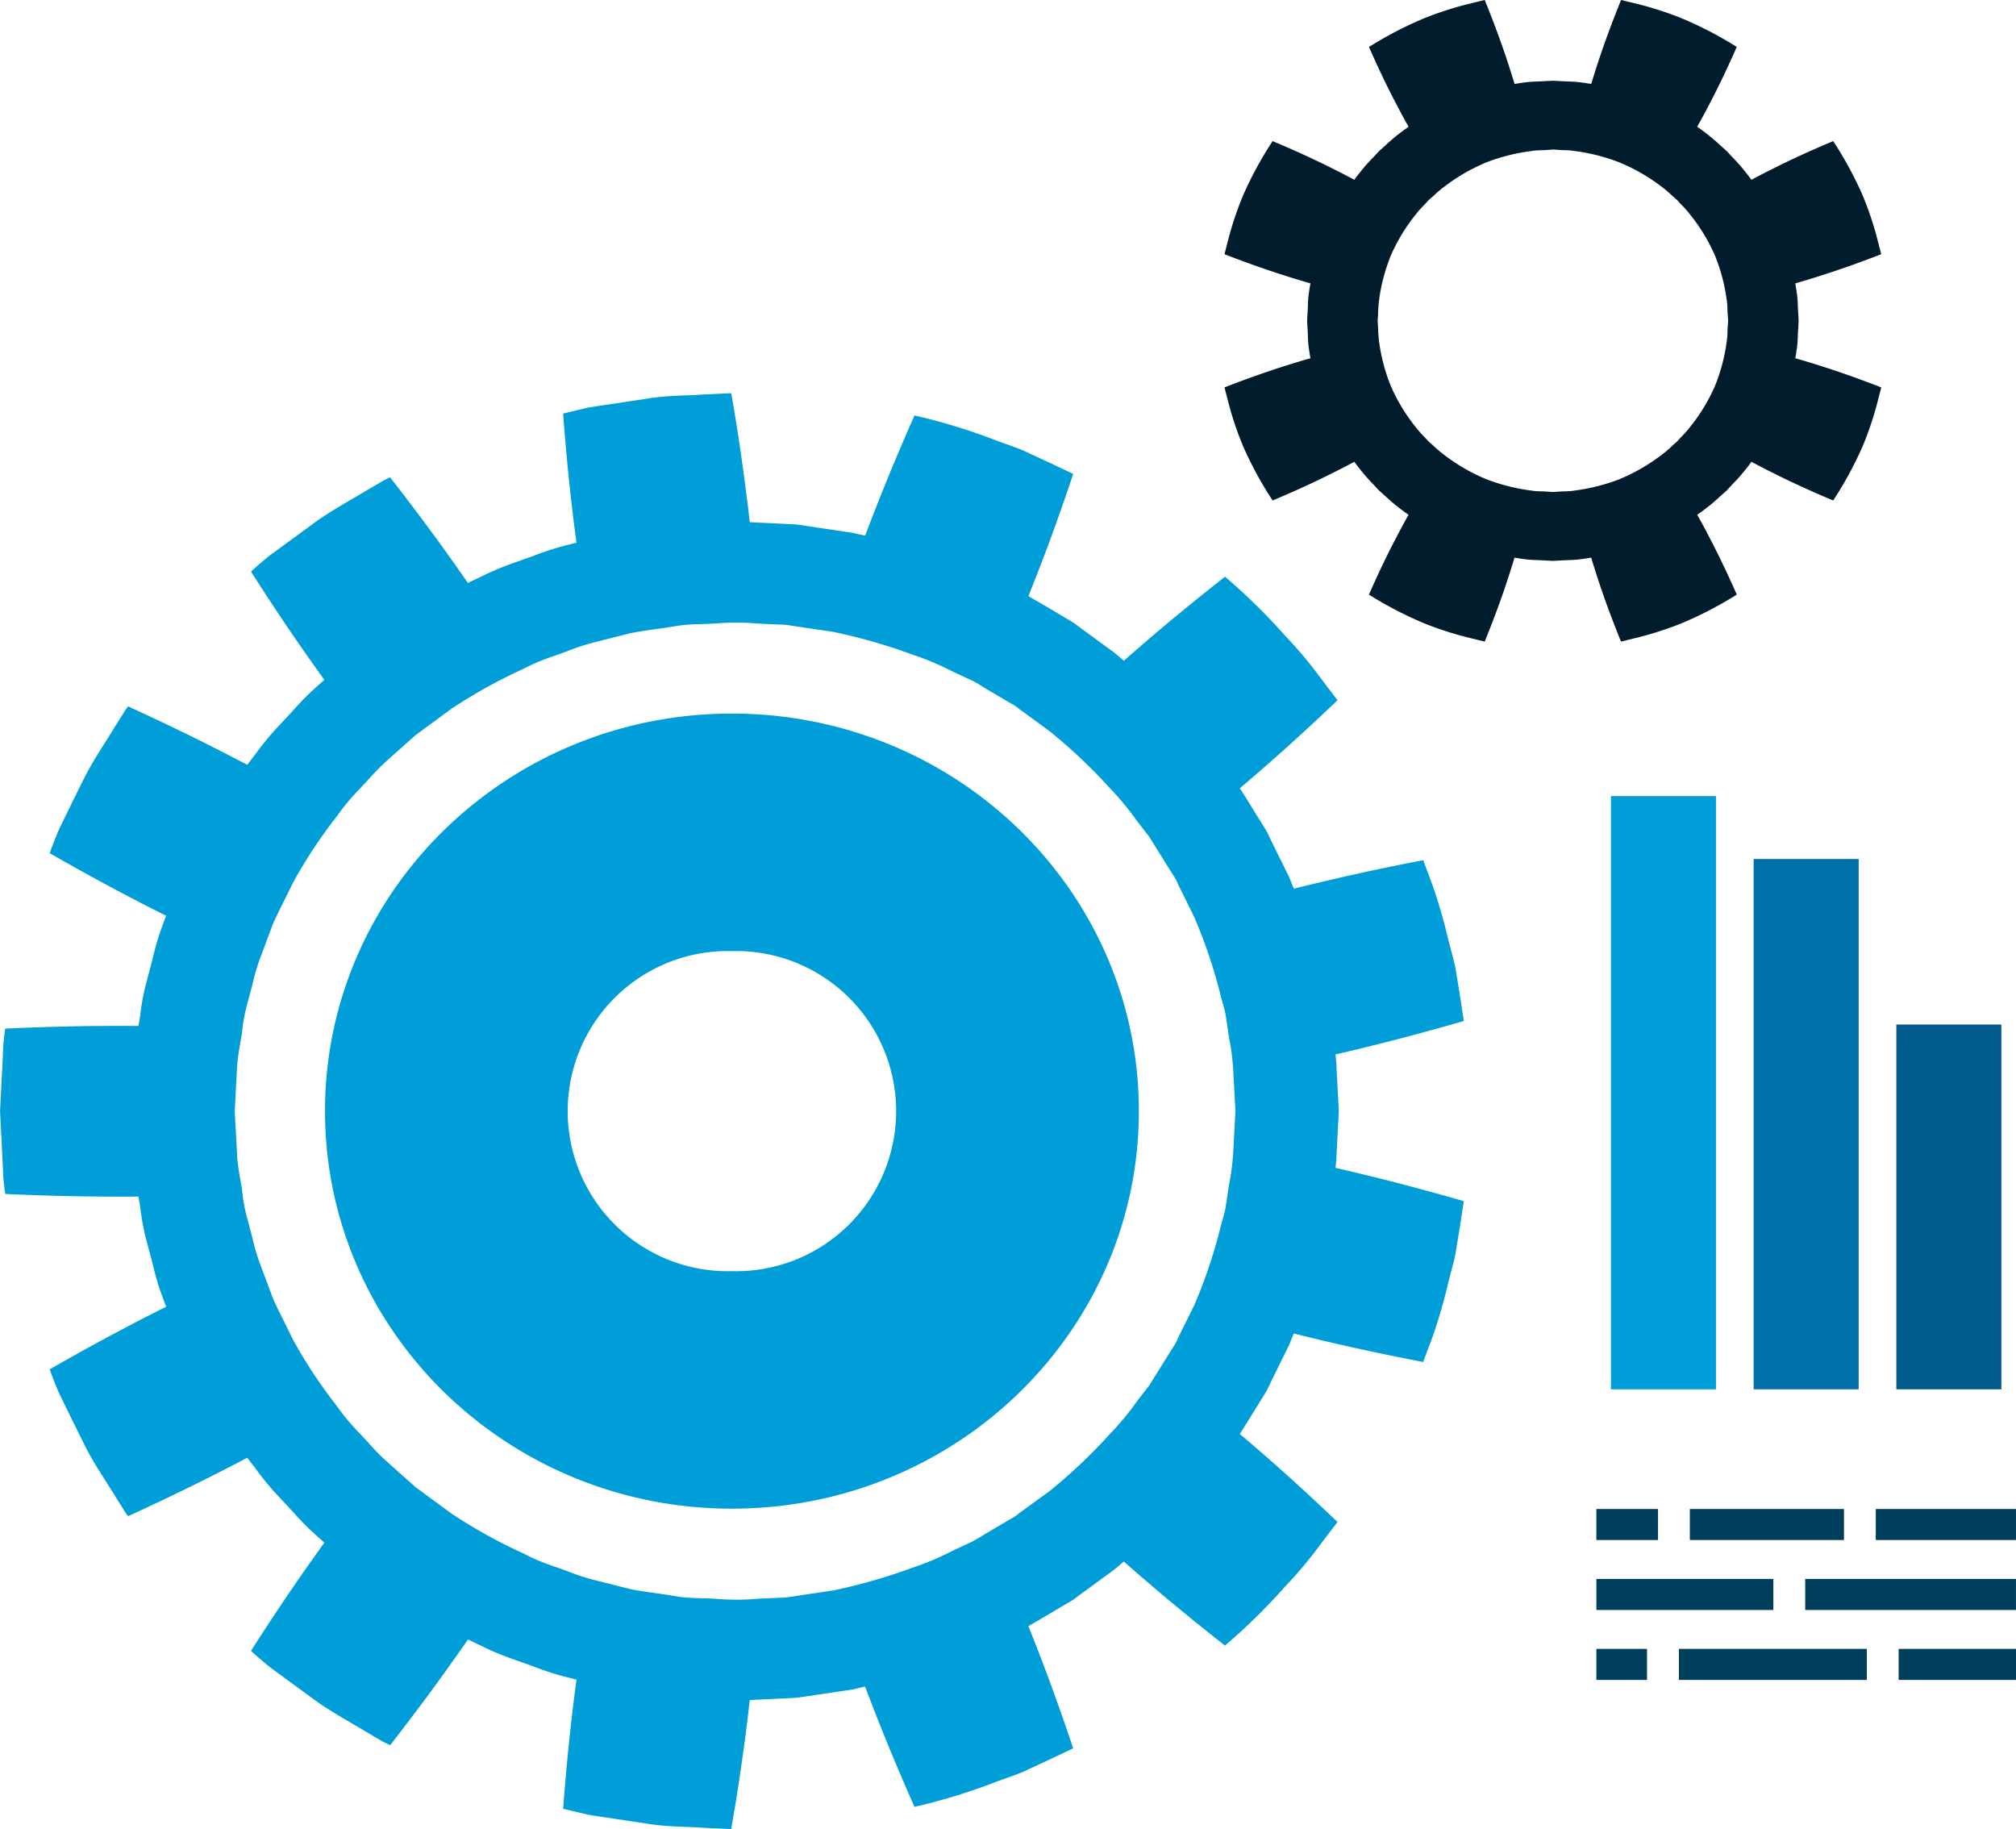 <svg xmlns="http://www.w3.org/2000/svg" xmlns:xlink="http://www.w3.org/1999/xlink" width="188.343" height="170.872" viewBox="0 0 188.343 170.872">
  <defs>
    <clipPath id="clip-path">
      <path id="Path_4776" data-name="Path 4776" d="M0,97.011H188.34V-73.861H0Z" transform="translate(0 73.861)" fill="none"/>
    </clipPath>
  </defs>
  <g id="Group_678" data-name="Group 678" transform="translate(0 73.861)">
    <g id="Group_677" data-name="Group 677" transform="translate(0 -73.861)" clip-path="url(#clip-path)">
      <g id="Group_674" data-name="Group 674" transform="translate(0 36.731)">
        <path id="Path_4773" data-name="Path 4773" d="M72.74,41.54c-1.143-.28-2.281-.551-3.352-.794.035-.386.09-.787.09-1.145.13-2.494.217-4.155.217-4.155s-.088-1.661-.217-4.157c0-.359-.056-.761-.095-1.145,1.076-.241,2.214-.511,3.357-.8,4.333-1.06,8.638-2.323,8.638-2.323s-.15-.955-.368-2.4c-.12-.717-.252-1.557-.4-2.452-.18-.891-.453-1.823-.694-2.767a47.711,47.711,0,0,0-1.49-5.129C77.922,12.916,77.582,12,77.582,12s-4.428.835-8.777,1.865c-1.143.264-2.265.537-3.313.8-.146-.359-.3-.738-.428-1.071-1.11-2.246-1.848-3.745-1.848-3.745a6.383,6.383,0,0,0-.544-1.013c-.389-.62-.939-1.513-1.6-2.577-.194-.3-.412-.652-.62-.981.824-.7,1.7-1.451,2.577-2.221,3.368-2.94,6.545-6,6.545-6L68.095-4.886A40.3,40.3,0,0,0,64.65-9a56.1,56.1,0,0,0-5.585-5.481s-3.528,2.746-6.892,5.629c-.881.752-1.751,1.508-2.554,2.219-.3-.252-.615-.518-.891-.75l-3.41-2.494a5.868,5.868,0,0,0-.969-.641c-.634-.379-1.545-.918-2.637-1.566-.317-.178-.68-.382-1.013-.585.393-.995.819-2.064,1.231-3.142,1.582-4.109,2.952-8.275,2.952-8.275l-2.235-1.055-2.295-1.069c-.847-.375-1.8-.676-2.723-1.02a55.331,55.331,0,0,0-7.572-2.318s-1.809,4.032-3.408,8.12c-.423,1.062-.833,2.121-1.208,3.116-.386-.09-.789-.183-1.141-.266-2.529-.379-4.213-.627-4.213-.627s-.421-.079-1.159-.162l-3.086-.15c-.361-.019-.78-.037-1.178-.056-.118-1.06-.254-2.189-.409-3.32-.278-2.191-.6-4.384-.865-6.022s-.458-2.709-.458-2.709l-2.473.113c-1.483.118-3.472.069-5.425.4l-5.4.812c-1.446.345-2.408.576-2.408.576s.315,4.409.835,8.763c.127,1.134.273,2.253.412,3.3-.382.1-.787.2-1.141.289a26.692,26.692,0,0,0-2.922.96c-.7.248-1.1.393-1.1.393l-1.1.389A24.757,24.757,0,0,0-10.606-14.4c-.333.143-.706.329-1.066.5-.608-.877-1.261-1.814-1.932-2.746-2.575-3.609-5.342-7.128-5.342-7.128s-.22.113-.6.305c-.37.217-.9.53-1.545.9-1.256.773-3,1.712-4.618,2.829l-4.365,3.193c-1.15.916-1.86,1.589-1.86,1.589s2.383,3.762,4.916,7.38c.657.942,1.316,1.872,1.943,2.737-.3.259-.606.532-.877.773a26.477,26.477,0,0,0-2.133,2.179c-.5.537-.789.842-.789.842s-.287.31-.789.849a26.08,26.08,0,0,0-1.909,2.367c-.227.278-.472.611-.708.921-.958-.5-1.98-1.034-3.021-1.557-3.993-2.036-8.109-3.9-8.109-3.9a3.52,3.52,0,0,0-.386.551c-.229.361-.553.877-.942,1.494-.747,1.256-1.872,2.864-2.748,4.6s-1.721,3.493-2.367,4.807c-.569,1.344-.888,2.26-.888,2.26s3.891,2.251,7.861,4.305c1.025.541,2.057,1.062,3.017,1.541-.137.366-.278.75-.4,1.083a24.758,24.758,0,0,0-.854,2.9c-.185.706-.291,1.108-.291,1.108s-.1.4-.289,1.106a20.665,20.665,0,0,0-.567,2.959c-.044.356-.118.759-.183,1.141-1.085-.007-2.244-.009-3.41,0-4.507.023-9.034.248-9.034.248a17.575,17.575,0,0,0-.217,2.411c-.074,1.448-.169,3.382-.268,5.312.1,1.932.194,3.863.268,5.312a17.312,17.312,0,0,0,.22,2.411s4.527.222,9.032.241c1.166.014,2.327.012,3.41,0,.065.382.139.787.183,1.138a20.727,20.727,0,0,0,.567,2.966c.185.7.289,1.106.289,1.106s.106.4.294,1.108a24.2,24.2,0,0,0,.851,2.894c.125.335.266.719.4,1.083-.96.484-1.99,1-3.017,1.543-3.97,2.054-7.861,4.305-7.861,4.305s.319.918.888,2.26c.645,1.314,1.5,3.061,2.367,4.81s2,3.341,2.748,4.594c.389.62.713,1.136.942,1.5a3.52,3.52,0,0,0,.386.551s4.116-1.865,8.109-3.9c1.041-.523,2.064-1.055,3.021-1.559.236.312.481.645.708.923a25.993,25.993,0,0,0,1.909,2.364c.5.541.789.844.789.844s.289.31.789.849a26.547,26.547,0,0,0,2.133,2.175c.271.241.581.518.877.777-.627.865-1.286,1.8-1.943,2.734-2.533,3.618-4.916,7.378-4.916,7.378s.717.673,1.862,1.594l4.363,3.193c1.617,1.117,3.364,2.057,4.622,2.827.636.377,1.171.687,1.541.9l.611.3s2.76-3.516,5.335-7.13c.671-.932,1.326-1.867,1.936-2.746.356.169.731.356,1.064.5A23.238,23.238,0,0,0-7.788,86.52c.7.252,1.1.393,1.1.393l1.1.393a27.734,27.734,0,0,0,2.922.96l1.141.285c-.139,1.05-.285,2.172-.412,3.3-.521,4.358-.833,8.766-.833,8.766l2.413.574c1.467.222,3.426.516,5.39.81,1.959.328,3.947.282,5.425.4,1.49.065,2.473.111,2.473.111s.183-1.083.458-2.707c.261-1.643.588-3.829.872-6.02.15-1.136.285-2.263.4-3.324.4-.019.817-.037,1.178-.056,1.275-.06,2.343-.113,3.086-.15.738-.083,1.161-.16,1.161-.16l4.21-.625c.352-.086.754-.178,1.141-.271.375.995.784,2.057,1.208,3.121,1.6,4.083,3.412,8.118,3.412,8.118a55.481,55.481,0,0,0,7.567-2.318c.928-.349,1.876-.648,2.723-1.02.84-.389,1.626-.756,2.295-1.071l2.235-1.055s-1.37-4.166-2.952-8.273c-.407-1.08-.833-2.145-1.231-3.144.333-.2.7-.4,1.013-.585,1.092-.648,2-1.187,2.637-1.566a5.69,5.69,0,0,0,.969-.641l3.41-2.492c.275-.234.588-.5.891-.75.8.71,1.673,1.464,2.554,2.214,3.364,2.887,6.892,5.633,6.892,5.633a55.527,55.527,0,0,0,5.585-5.48,39.768,39.768,0,0,0,3.445-4.123c.888-1.164,1.485-1.939,1.485-1.939s-3.183-3.065-6.552-6.006c-.874-.768-1.754-1.522-2.577-2.216.211-.333.426-.678.62-.986.662-1.066,1.212-1.955,1.6-2.577a6.2,6.2,0,0,0,.544-1.011s.738-1.5,1.848-3.748c.132-.331.282-.71.428-1.071,1.048.266,2.17.539,3.313.805,4.349,1.027,8.779,1.86,8.777,1.86s.34-.909.854-2.276a49.071,49.071,0,0,0,1.488-5.129c.236-.942.509-1.876.689-2.767.146-.9.278-1.735.4-2.452.217-1.439.368-2.4.368-2.4S77.073,42.6,72.74,41.54M54.226,57.488c-.329.511-.782,1.247-1.337,2.131-.278.442-.574.921-.886,1.427-.366.472-.754.972-1.152,1.488a26.9,26.9,0,0,1-2.61,3.146,49.627,49.627,0,0,1-5.582,5.27c-1.7,1.238-2.832,2.061-2.832,2.061a3.637,3.637,0,0,1-.8.532c-.527.315-1.282.759-2.191,1.3-.453.259-.925.585-1.467.854-.546.252-1.122.523-1.721.8a25.978,25.978,0,0,1-3.8,1.606,51.937,51.937,0,0,1-7.428,2.126l-3.486.516s-.345.067-.958.136c-.618.03-1.5.065-2.563.116a22.768,22.768,0,0,1-3.623.03c-1.316-.116-2.753-.028-4.141-.282-1.393-.238-2.8-.386-4.092-.636-1.277-.322-2.468-.625-3.5-.884a20.349,20.349,0,0,1-2.42-.8c-.574-.208-.9-.324-.9-.324s-.333-.118-.911-.319A17.962,17.962,0,0,1-6.5,76.755a47.846,47.846,0,0,1-6.734-3.738c-1.129-.833-2.256-1.659-3.315-2.438-.981-.872-1.895-1.686-2.679-2.385A21.018,21.018,0,0,1-21,66.386c-.412-.446-.652-.7-.652-.7s-.241-.252-.659-.7a18.94,18.94,0,0,1-1.578-1.966,45.374,45.374,0,0,1-4.194-6.369c-.59-1.254-1.242-2.473-1.777-3.653-.453-1.215-.874-2.344-1.24-3.315a19.13,19.13,0,0,1-.7-2.394c-.153-.585-.241-.918-.241-.918s-.09-.333-.245-.914A15.138,15.138,0,0,1-32.745,43c-.125-1.025-.426-2.2-.49-3.5s-.143-2.674-.215-4.055c.072-1.383.146-2.76.215-4.06s.366-2.471.49-3.5a15.124,15.124,0,0,1,.463-2.455c.155-.583.245-.916.245-.916s.088-.331.241-.914a19.159,19.159,0,0,1,.7-2.4c.366-.969.787-2.1,1.24-3.311.534-1.182,1.187-2.4,1.777-3.653a45.683,45.683,0,0,1,4.194-6.371,19.457,19.457,0,0,1,1.578-1.966c.419-.446.659-.7.659-.7s.241-.254.652-.7A22.078,22.078,0,0,1-19.232,2.7c.784-.7,1.7-1.511,2.679-2.383,1.06-.78,2.186-1.61,3.315-2.438A47.647,47.647,0,0,1-6.5-5.865,17.963,17.963,0,0,1-4.172-6.887c.578-.2.911-.319.911-.319s.331-.118.9-.326a20.849,20.849,0,0,1,2.42-.8c1.027-.259,2.216-.558,3.5-.884,1.293-.252,2.7-.4,4.092-.634,1.388-.257,2.82-.169,4.141-.289a23.008,23.008,0,0,1,3.623.035l2.563.113c.613.074.958.141.958.141l3.486.514a52.24,52.24,0,0,1,7.428,2.126,26.089,26.089,0,0,1,3.794,1.6c.6.275,1.175.546,1.724.8s1.013.592,1.467.854c.909.532,1.661.981,2.191,1.293a3.968,3.968,0,0,1,.8.532s1.134.824,2.829,2.066a49.356,49.356,0,0,1,5.585,5.265,26.734,26.734,0,0,1,2.61,3.149c.4.516.787,1.013,1.152,1.488.312.507.608.986.886,1.43.553.881,1.009,1.615,1.335,2.131a3.945,3.945,0,0,1,.446.84s.615,1.238,1.529,3.1a47.269,47.269,0,0,1,2.427,7.179c.162.671.393,1.326.507,1.994.1.673.2,1.335.291,1.971a22.43,22.43,0,0,1,.428,3.507c.113,2.071.187,3.454.187,3.454s-.074,1.381-.187,3.447a22.119,22.119,0,0,1-.428,3.509c-.088.643-.194,1.3-.291,1.971-.113.671-.345,1.326-.507,1.994a47.82,47.82,0,0,1-2.42,7.179c-.921,1.862-1.536,3.1-1.536,3.1a4.123,4.123,0,0,1-.444.84" transform="translate(55.382 31.627)" fill="#009ed8"/>
      </g>
      <g id="Group_675" data-name="Group 675" transform="translate(30.365 66.662)">
        <path id="Path_4774" data-name="Path 4774" d="M21.582,0c-21,0-38.014,16.627-38.014,37.137S.586,74.277,21.582,74.277,59.6,57.651,59.6,37.137,42.581,0,21.582,0m0,52.089a14.955,14.955,0,1,1,0-29.9,14.955,14.955,0,1,1,0,29.9" transform="translate(16.432)" fill="#009ed8"/>
      </g>
      <g id="Group_676" data-name="Group 676" transform="translate(114.396 0)">
        <path id="Path_4775" data-name="Path 4775" d="M30.277,19c.039-.254.09-.521.118-.754.141-.814.1-1.511.153-1.987.023-.484.037-.759.037-.759s-.014-.273-.037-.754c-.051-.479-.012-1.175-.153-1.987-.028-.236-.079-.5-.118-.756.71-.2,1.469-.428,2.226-.673,2.926-.911,5.8-2.05,5.8-2.05s-.178-.7-.451-1.744A30.254,30.254,0,0,0,36.57,3.788a34.722,34.722,0,0,0-2.753-5.071S30.985-.121,28.241,1.267c-.713.352-1.414.715-2.064,1.062-.153-.208-.312-.428-.467-.611A15.783,15.783,0,0,0,24.38.2c-.331-.359-.516-.562-.516-.562s-.213-.185-.574-.509a17.632,17.632,0,0,0-1.55-1.3c-.19-.15-.416-.3-.627-.456.354-.636.729-1.319,1.087-2.015,1.416-2.681,2.607-5.443,2.607-5.443a35.616,35.616,0,0,0-5.191-2.693,31.793,31.793,0,0,0-3.836-1.256L14-14.467s-1.164,2.811-2.1,5.67c-.248.738-.479,1.478-.689,2.172-.257-.039-.53-.088-.77-.116-.835-.134-1.545-.1-2.036-.146l-.773-.039-.777.039c-.488.044-1.2.012-2.036.146-.241.028-.509.076-.768.116C3.835-7.319,3.606-8.059,3.36-8.8c-.937-2.859-2.1-5.67-2.1-5.67l-1.786.44a32.06,32.06,0,0,0-3.836,1.256,35.616,35.616,0,0,0-5.191,2.693s1.189,2.762,2.61,5.443c.361.7.731,1.379,1.09,2.015-.213.153-.44.305-.632.456a17.2,17.2,0,0,0-1.548,1.3c-.361.324-.571.509-.571.509s-.187.2-.523.562a16.492,16.492,0,0,0-1.328,1.513c-.155.183-.31.4-.465.611-.65-.347-1.353-.71-2.061-1.062-2.748-1.386-5.575-2.549-5.575-2.549a34.5,34.5,0,0,0-2.758,5.071A31.042,31.042,0,0,0-22.6,7.536c-.273,1.048-.449,1.744-.449,1.744s2.876,1.138,5.8,2.05c.759.245,1.518.47,2.228.673-.042.254-.093.521-.123.756-.139.812-.1,1.508-.148,1.987-.025.481-.039.754-.039.754s.014.275.039.759c.049.477.009,1.173.148,1.987.03.234.081.5.123.754-.71.2-1.469.428-2.228.671-2.926.914-5.8,2.052-5.8,2.052s.176.7.449,1.742a31.085,31.085,0,0,0,1.286,3.752,34.548,34.548,0,0,0,2.758,5.069s2.827-1.161,5.575-2.549c.708-.352,1.411-.715,2.061-1.062.155.208.31.428.465.611A16.812,16.812,0,0,0-9.13,30.8c.335.356.523.562.523.562s.211.185.571.507a16.784,16.784,0,0,0,1.548,1.3c.192.15.419.3.632.456-.359.634-.729,1.319-1.09,2.015-1.42,2.681-2.61,5.443-2.61,5.443a35.616,35.616,0,0,0,5.191,2.693A32.484,32.484,0,0,0-.529,45.032l1.786.44s1.166-2.811,2.1-5.67c.245-.74.474-1.478.687-2.175.259.044.527.09.768.118.833.134,1.548.1,2.036.146l.777.039L8.4,37.89c.49-.044,1.2-.012,2.036-.146.241-.028.514-.074.77-.118.211.7.442,1.434.689,2.175.935,2.859,2.1,5.67,2.1,5.67l1.786-.44a32.21,32.21,0,0,0,3.836-1.256,35.615,35.615,0,0,0,5.191-2.693s-1.191-2.762-2.607-5.443c-.359-.7-.733-1.381-1.087-2.017.211-.15.437-.3.627-.453a17.191,17.191,0,0,0,1.55-1.3c.361-.322.574-.507.574-.507s.185-.206.516-.562a16.076,16.076,0,0,0,1.33-1.513c.155-.183.315-.4.467-.611.65.347,1.351.71,2.064,1.062,2.744,1.386,5.575,2.549,5.575,2.549a34.771,34.771,0,0,0,2.753-5.069,30.3,30.3,0,0,0,1.286-3.752c.273-1.046.451-1.742.451-1.742s-2.878-1.138-5.8-2.052c-.756-.243-1.515-.467-2.226-.671M18.791,27.172a10.935,10.935,0,0,1-1.1.928,17.491,17.491,0,0,1-3.8,2.182,17.985,17.985,0,0,1-4.252,1.08c-.6.1-1.108.06-1.455.1-.359.021-.555.035-.555.035s-.2-.014-.555-.035c-.349-.042-.863,0-1.455-.1a17.989,17.989,0,0,1-4.257-1.08A17.47,17.47,0,0,1-2.432,28.1a10.609,10.609,0,0,1-1.1-.928l-.416-.359s-.136-.148-.368-.4a10.768,10.768,0,0,1-.951-1.08A16.806,16.806,0,0,1-7.5,21.622a16.9,16.9,0,0,1-1.106-4.155,13.528,13.528,0,0,1-.1-1.423c-.023-.345-.037-.544-.037-.544s.014-.2.037-.541a13.529,13.529,0,0,1,.1-1.423A16.873,16.873,0,0,1-7.5,9.382,16.752,16.752,0,0,1-5.269,5.676,10.769,10.769,0,0,1-4.318,4.6c.231-.257.368-.4.368-.4l.416-.359a10.877,10.877,0,0,1,1.1-.93A17.564,17.564,0,0,1,1.362.723,17.877,17.877,0,0,1,5.618-.357c.592-.1,1.106-.06,1.455-.1C7.425-.48,7.629-.5,7.629-.5s.2.016.555.037c.347.042.858,0,1.455.1A17.873,17.873,0,0,1,13.891.723a17.586,17.586,0,0,1,3.8,2.179,11.219,11.219,0,0,1,1.1.93c.266.229.414.359.414.359l.366.4a10.458,10.458,0,0,1,.953,1.08,16.842,16.842,0,0,1,2.235,3.706,16.976,16.976,0,0,1,1.106,4.155c.1.581.06,1.083.1,1.423.023.345.037.541.037.541s-.014.2-.037.544c-.042.34,0,.842-.1,1.423a17,17,0,0,1-1.106,4.155,16.9,16.9,0,0,1-2.235,3.706,10.458,10.458,0,0,1-.953,1.08l-.366.4s-.148.13-.414.359" transform="translate(23.052 14.467)" fill="#001c2d"/>
      </g>
    </g>
    <path id="Path_4777" data-name="Path 4777" d="M74.865,13.706H65.056v-55.42h9.809Z" transform="translate(85.446 42.223)" fill="#009ed8"/>
    <path id="Path_4778" data-name="Path 4778" d="M80.63,10.369H70.819V-39.173H80.63Z" transform="translate(93.015 45.56)" fill="#0070aa"/>
    <path id="Path_4779" data-name="Path 4779" d="M86.392,1.59H76.581V-32.489h9.811Z" transform="translate(100.583 54.339)" fill="#005b8c"/>
    <path id="Path_4780" data-name="Path 4780" d="M75.75-10.023h13.1v-2.9H75.75Z" transform="translate(99.492 80.033)" fill="#003f5b"/>
    <path id="Path_4781" data-name="Path 4781" d="M82.641-10.023h-14.4v-2.9h14.4Z" transform="translate(89.631 80.033)" fill="#003f5b"/>
    <path id="Path_4782" data-name="Path 4782" d="M70.227-10.023h-5.76v-2.9h5.76Z" transform="translate(84.672 80.033)" fill="#003f5b"/>
    <path id="Path_4783" data-name="Path 4783" d="M72.9-7.2H92.592v-2.9H72.9Z" transform="translate(95.749 83.743)" fill="#003f5b"/>
    <path id="Path_4784" data-name="Path 4784" d="M81-7.2H64.468v-2.9H81Z" transform="translate(84.674 83.743)" fill="#003f5b"/>
    <path id="Path_4785" data-name="Path 4785" d="M76.674-4.375H87.637v-2.9H76.674Z" transform="translate(100.705 87.452)" fill="#003f5b"/>
    <path id="Path_4786" data-name="Path 4786" d="M85.358-4.375H67.8v-2.9H85.358Z" transform="translate(89.049 87.452)" fill="#003f5b"/>
    <path id="Path_4787" data-name="Path 4787" d="M69.2-4.375H64.467v-2.9H69.2Z" transform="translate(84.672 87.452)" fill="#003f5b"/>
  </g>
</svg>

